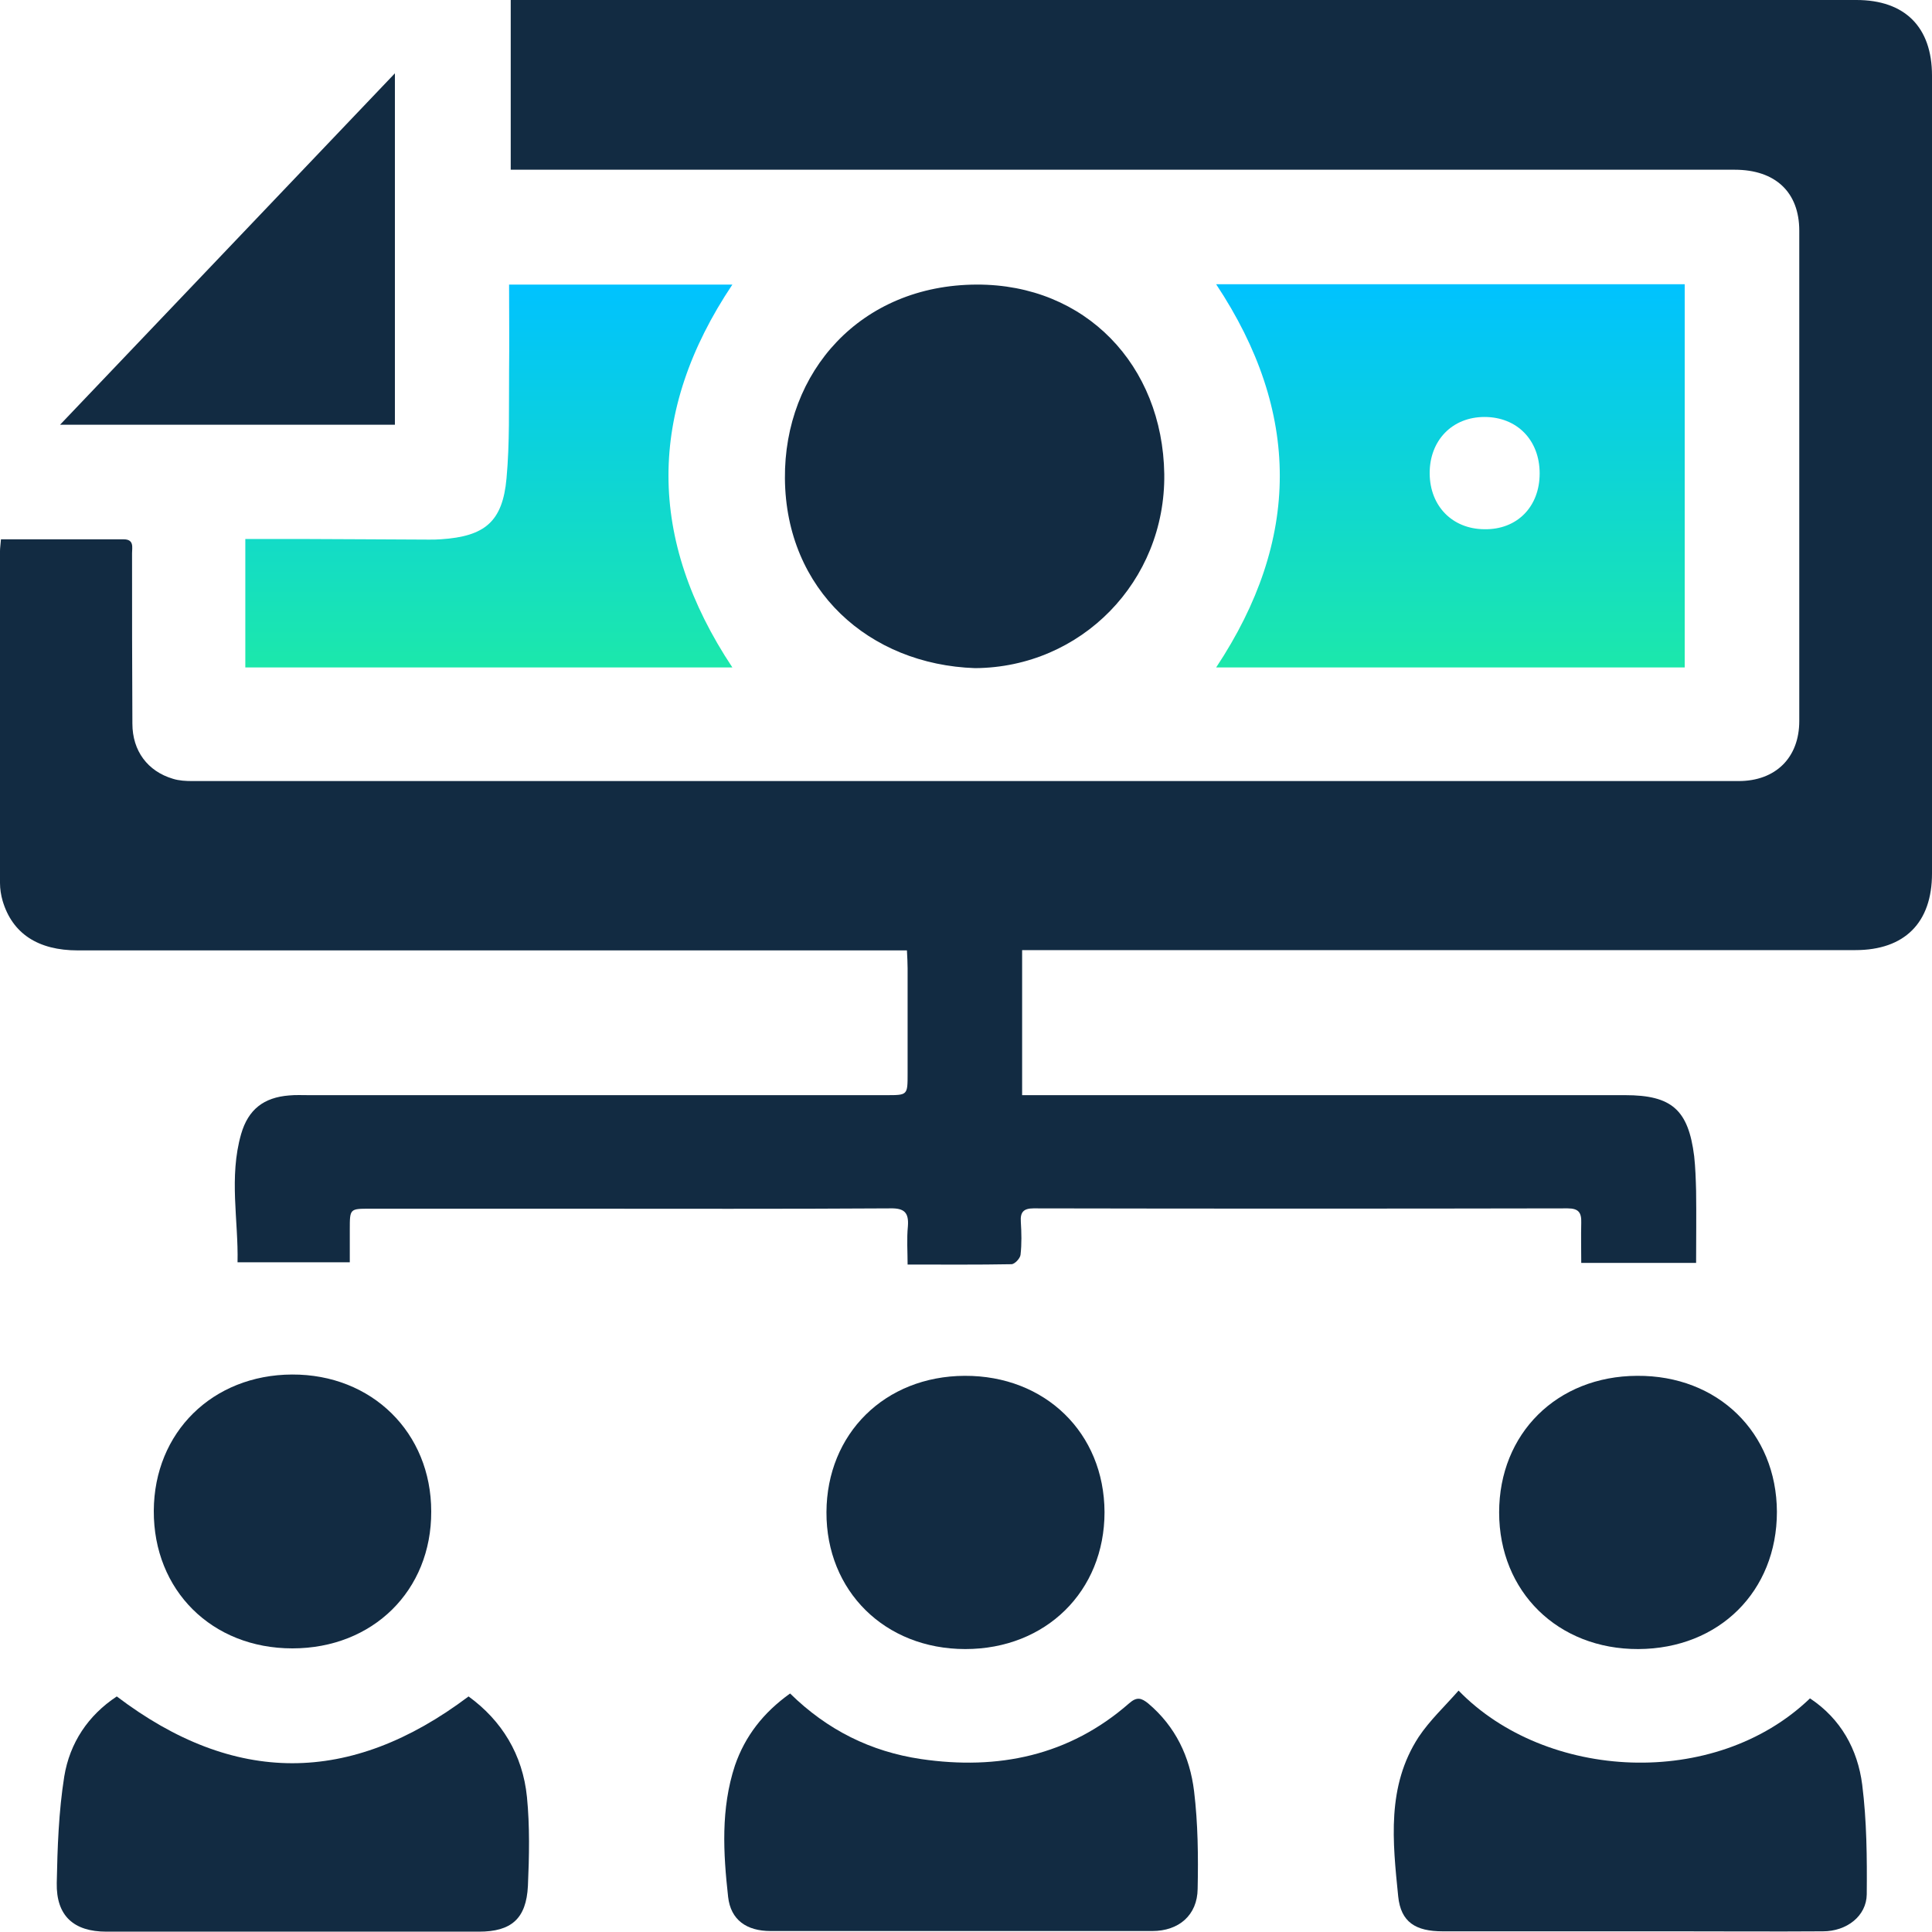 <svg xmlns="http://www.w3.org/2000/svg" width="40" height="40" viewBox="0 0 40 40" fill="none"><path d="M21.162 19.671C21.162 20.692 21.162 21.666 21.162 22.674C21.317 22.674 21.451 22.674 21.585 22.674C25.603 22.674 29.62 22.674 33.645 22.674C34.612 22.674 34.955 22.976 35.076 23.937C35.102 24.172 35.109 24.414 35.116 24.656C35.123 25.166 35.116 25.67 35.116 26.147C34.283 26.147 33.53 26.147 32.738 26.147C32.738 25.885 32.731 25.596 32.738 25.314C32.744 25.106 32.684 25.018 32.456 25.018C28.767 25.025 25.086 25.025 21.397 25.018C21.189 25.018 21.122 25.099 21.135 25.294C21.149 25.522 21.155 25.751 21.129 25.979C21.122 26.053 21.008 26.174 20.941 26.174C20.242 26.187 19.536 26.181 18.791 26.181C18.791 25.919 18.771 25.65 18.797 25.388C18.818 25.106 18.724 25.012 18.435 25.018C16.218 25.032 14.001 25.025 11.784 25.025C10.406 25.025 9.036 25.025 7.659 25.025C7.242 25.025 7.242 25.025 7.242 25.455C7.242 25.69 7.242 25.925 7.242 26.134C6.449 26.134 5.704 26.134 4.918 26.134C4.938 25.274 4.736 24.373 4.992 23.48C5.139 22.969 5.462 22.721 5.986 22.68C6.12 22.667 6.255 22.674 6.389 22.674C10.38 22.674 14.364 22.674 18.354 22.674C18.791 22.674 18.791 22.674 18.791 22.23C18.791 21.505 18.791 20.773 18.791 20.047C18.791 19.933 18.784 19.825 18.777 19.677C18.616 19.677 18.488 19.677 18.354 19.677C12.771 19.677 7.195 19.677 1.612 19.677C0.786 19.677 0.255 19.328 0.054 18.65C0.02 18.529 0 18.408 0 18.28C0 15.989 0 13.698 0 11.408C0 11.34 0.013 11.266 0.02 11.166C0.873 11.166 1.713 11.166 2.56 11.166C2.781 11.166 2.734 11.334 2.734 11.454C2.734 12.63 2.734 13.806 2.741 14.982C2.741 15.546 3.057 15.969 3.581 16.124C3.708 16.164 3.85 16.171 3.984 16.171C14.652 16.171 25.328 16.171 35.996 16.171C36.762 16.171 37.252 15.687 37.252 14.928C37.252 11.542 37.252 8.163 37.252 4.777C37.252 3.977 36.755 3.514 35.915 3.514C27.618 3.514 19.322 3.514 11.024 3.514C10.883 3.514 10.736 3.514 10.574 3.514C10.574 2.331 10.574 1.182 10.574 0C10.695 0 10.803 0 10.917 0C20.087 0 29.264 0 38.435 0C39.436 0 40 0.558 40 1.565C40 7.074 40 12.583 40 18.085C40 19.1 39.436 19.671 38.414 19.671C32.812 19.671 27.209 19.671 21.612 19.671C21.458 19.671 21.323 19.671 21.162 19.671Z" fill="#122B42"></path><path d="M34.88 13.819C31.642 13.819 28.424 13.819 25.179 13.819C26.933 11.172 26.939 8.539 25.179 5.885C28.397 5.885 31.629 5.885 34.88 5.885C34.88 8.525 34.88 11.159 34.88 13.819ZM31.877 9.802C31.877 9.11 31.407 8.633 30.735 8.633C30.063 8.633 29.593 9.123 29.6 9.809C29.607 10.48 30.07 10.951 30.728 10.957C31.407 10.971 31.877 10.494 31.877 9.802Z" fill="url(#paint0_linear_100_9951)"></path><path d="M20.188 13.833C17.991 13.759 16.271 12.214 16.251 9.909C16.231 7.699 17.817 5.899 20.222 5.892C22.472 5.885 24.071 7.558 24.105 9.815C24.132 12.039 22.385 13.819 20.188 13.833Z" fill="#122B42"></path><path d="M15.163 13.819C11.817 13.819 8.458 13.819 5.079 13.819C5.079 12.946 5.079 12.079 5.079 11.159C5.455 11.159 5.824 11.159 6.194 11.159C7.087 11.165 7.981 11.165 8.881 11.172C8.962 11.172 9.049 11.172 9.13 11.165C10.037 11.105 10.406 10.803 10.487 9.903C10.554 9.17 10.534 8.425 10.54 7.692C10.547 7.101 10.54 6.51 10.54 5.892C12.086 5.892 13.624 5.892 15.163 5.892C13.396 8.532 13.402 11.165 15.163 13.819Z" fill="url(#paint1_linear_100_9951)"></path><path d="M9.701 35.123C10.386 35.62 10.822 36.325 10.91 37.205C10.97 37.81 10.957 38.435 10.93 39.046C10.896 39.724 10.587 39.993 9.916 39.993C7.342 39.993 4.776 39.993 2.203 39.993C1.525 39.993 1.162 39.664 1.175 38.986C1.189 38.253 1.215 37.508 1.33 36.782C1.444 36.083 1.827 35.512 2.418 35.123C4.843 36.963 7.248 36.97 9.701 35.123Z" fill="#122B42"></path><path d="M30.198 35.002C32.005 36.863 35.505 37.057 37.474 35.163C38.112 35.586 38.461 36.218 38.555 36.95C38.649 37.696 38.656 38.462 38.649 39.221C38.643 39.671 38.233 39.986 37.742 39.986C36.721 39.993 35.7 39.986 34.679 39.986C33.073 39.986 31.474 39.986 29.869 39.986C29.311 39.986 29.002 39.798 28.948 39.261C28.834 38.132 28.706 36.983 29.372 35.962C29.6 35.62 29.909 35.331 30.198 35.002Z" fill="#122B42"></path><path d="M16.358 35.062C17.131 35.821 18.031 36.265 19.066 36.419C20.665 36.654 22.136 36.352 23.379 35.264C23.54 35.123 23.634 35.156 23.775 35.27C24.339 35.747 24.635 36.372 24.722 37.084C24.803 37.756 24.81 38.435 24.796 39.106C24.79 39.651 24.407 39.98 23.856 39.98C21.222 39.98 18.589 39.98 15.955 39.98C15.458 39.98 15.129 39.751 15.075 39.274C14.974 38.367 14.921 37.447 15.216 36.553C15.424 35.949 15.801 35.459 16.358 35.062Z" fill="#122B42"></path><path d="M6.053 34.128C4.387 34.128 3.177 32.926 3.184 31.28C3.191 29.654 4.4 28.465 6.046 28.458C7.699 28.451 8.928 29.661 8.928 31.293C8.935 32.932 7.719 34.128 6.053 34.128Z" fill="#122B42"></path><path d="M33.92 34.142C32.254 34.148 31.038 32.953 31.038 31.313C31.038 29.681 32.234 28.492 33.893 28.485C35.566 28.472 36.782 29.661 36.789 31.3C36.789 32.946 35.593 34.135 33.92 34.142Z" fill="#122B42"></path><path d="M19.986 34.142C18.32 34.142 17.104 32.939 17.111 31.307C17.118 29.681 18.32 28.492 19.973 28.485C21.639 28.478 22.862 29.667 22.868 31.307C22.868 32.946 21.652 34.142 19.986 34.142Z" fill="#122B42"></path><path d="M8.176 1.518C8.176 4.004 8.176 6.389 8.176 8.794C5.878 8.794 3.601 8.794 1.243 8.794C3.56 6.362 5.838 3.97 8.176 1.518Z" fill="#122B42"></path><defs><linearGradient id="paint0_linear_100_9951" x1="30.03" y1="5.885" x2="30.03" y2="13.819" gradientUnits="userSpaceOnUse"><stop stop-color="#00C2FF"></stop><stop offset="1" stop-color="#1CE8AB"></stop></linearGradient><linearGradient id="paint1_linear_100_9951" x1="10.121" y1="5.892" x2="10.121" y2="13.819" gradientUnits="userSpaceOnUse"><stop stop-color="#00C2FF"></stop><stop offset="1" stop-color="#1CE8AB"></stop></linearGradient></defs></svg>